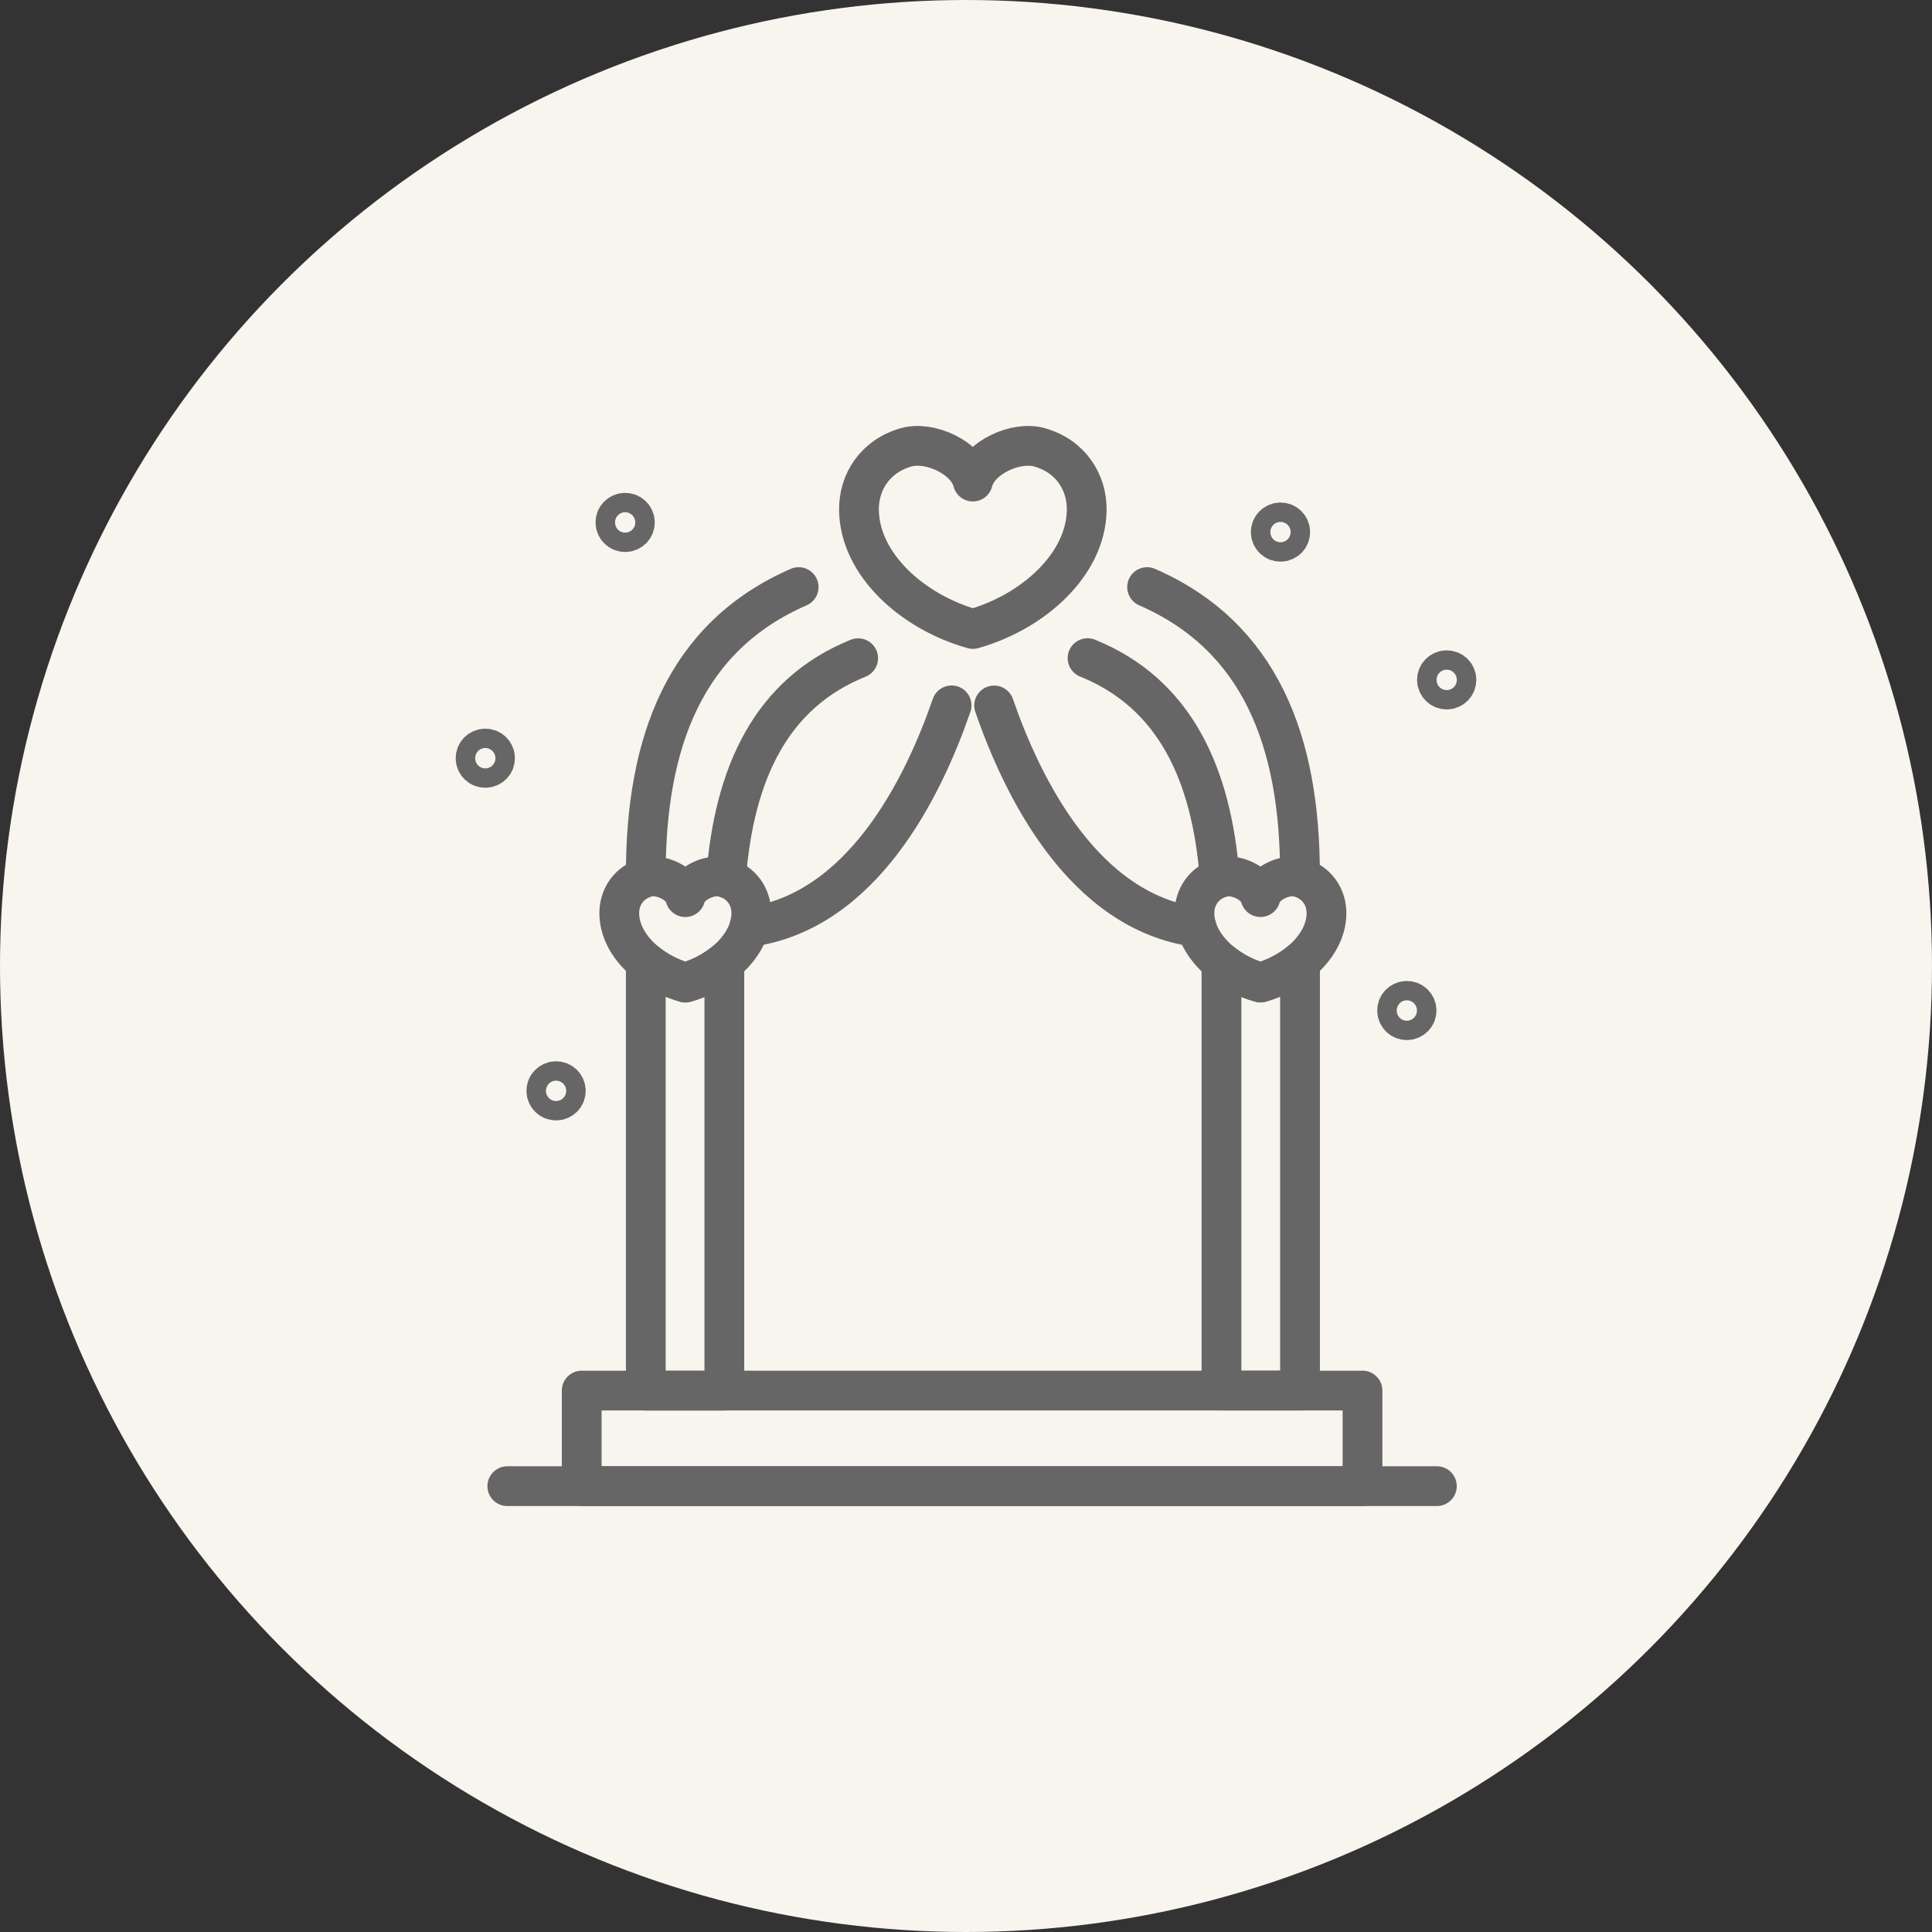 <svg width="65" height="65" viewBox="0 0 65 65" fill="none" xmlns="http://www.w3.org/2000/svg">
<rect x="0" y="0" width="65" height="65" fill="#333333" stroke="none"/>
<circle cx="32.5" cy="32.5" r="32.5" fill="#F8F5EE"/>
<path d="M45.84 46.784H19.571V50H45.84V46.784Z" stroke="#666666" stroke-width="1.338" stroke-linecap="round" stroke-linejoin="round"/>
<path d="M17.068 50H48.342" stroke="#666666" stroke-width="1.338" stroke-linecap="round" stroke-linejoin="round"/>
<path d="M34.97 15.049C34.188 14.828 32.938 15.382 32.73 16.202C32.519 15.382 31.269 14.828 30.49 15.049C29.44 15.345 28.886 16.221 28.899 17.165C28.924 18.988 30.695 20.588 32.73 21.161C34.764 20.591 36.536 18.988 36.561 17.165C36.574 16.218 36.02 15.345 34.97 15.049Z" stroke="#666666" stroke-width="1.338" stroke-linecap="round" stroke-linejoin="round"/>
<path d="M24.354 29.513C23.902 29.387 23.177 29.707 23.056 30.183C22.934 29.707 22.209 29.387 21.757 29.513C21.148 29.685 20.826 30.193 20.835 30.739C20.848 31.796 21.876 32.724 23.056 33.054C24.235 32.724 25.263 31.796 25.277 30.739C25.285 30.191 24.963 29.685 24.354 29.513Z" stroke="#666666" stroke-width="1.338" stroke-linecap="round" stroke-linejoin="round"/>
<path d="M41.109 29.513C41.56 29.387 42.285 29.707 42.407 30.183C42.529 29.707 43.254 29.387 43.706 29.513C44.315 29.685 44.636 30.193 44.628 30.739C44.615 31.796 43.587 32.724 42.407 33.054C41.228 32.724 40.2 31.796 40.186 30.739C40.178 30.191 40.5 29.685 41.109 29.513Z" stroke="#666666" stroke-width="1.338" stroke-linecap="round" stroke-linejoin="round"/>
<path d="M16.327 25.834C16.508 25.834 16.655 25.689 16.655 25.509C16.655 25.329 16.508 25.184 16.327 25.184C16.147 25.184 16 25.329 16 25.509C16 25.689 16.147 25.834 16.327 25.834Z" stroke="#666666" stroke-width="1.338" stroke-linecap="round" stroke-linejoin="round"/>
<path d="M43.081 18.227C43.262 18.227 43.408 18.081 43.408 17.902C43.408 17.722 43.262 17.576 43.081 17.576C42.9 17.576 42.753 17.722 42.753 17.902C42.753 18.081 42.9 18.227 43.081 18.227Z" stroke="#666666" stroke-width="1.338" stroke-linecap="round" stroke-linejoin="round"/>
<path d="M47.331 34.323C47.512 34.323 47.659 34.178 47.659 33.998C47.659 33.818 47.512 33.673 47.331 33.673C47.151 33.673 47.004 33.818 47.004 33.998C47.004 34.178 47.151 34.323 47.331 34.323Z" stroke="#666666" stroke-width="1.338" stroke-linecap="round" stroke-linejoin="round"/>
<path d="M21.032 17.902C21.213 17.902 21.36 17.756 21.36 17.576C21.36 17.397 21.213 17.251 21.032 17.251C20.852 17.251 20.705 17.397 20.705 17.576C20.705 17.756 20.852 17.902 21.032 17.902Z" stroke="#666666" stroke-width="1.338" stroke-linecap="round" stroke-linejoin="round"/>
<path d="M48.673 23.199C48.853 23.199 49 23.053 49 22.874C49 22.694 48.853 22.549 48.673 22.549C48.492 22.549 48.345 22.694 48.345 22.874C48.345 23.053 48.492 23.199 48.673 23.199Z" stroke="#666666" stroke-width="1.338" stroke-linecap="round" stroke-linejoin="round"/>
<path d="M18.709 37.026C18.89 37.026 19.036 36.88 19.036 36.7C19.036 36.521 18.89 36.375 18.709 36.375C18.528 36.375 18.381 36.521 18.381 36.7C18.381 36.88 18.528 37.026 18.709 37.026Z" stroke="#666666" stroke-width="1.338" stroke-linecap="round" stroke-linejoin="round"/>
<path d="M23.055 33.057C22.566 32.92 22.103 32.678 21.727 32.369V46.787H24.37V32.382C23.997 32.686 23.54 32.923 23.058 33.06L23.055 33.057Z" stroke="#666666" stroke-width="1.338" stroke-linecap="round" stroke-linejoin="round"/>
<path d="M42.407 33.057C41.923 32.922 41.469 32.683 41.095 32.379V46.784H43.738V32.366C43.362 32.675 42.9 32.917 42.41 33.054L42.407 33.057Z" stroke="#666666" stroke-width="1.338" stroke-linecap="round" stroke-linejoin="round"/>
<path d="M24.427 29.54C24.695 26.028 25.939 23.328 28.872 22.145" stroke="#666666" stroke-width="1.338" stroke-linecap="round" stroke-linejoin="round"/>
<path d="M26.87 19.752C23.053 21.416 21.727 24.96 21.727 29.413" stroke="#666666" stroke-width="1.338" stroke-linecap="round" stroke-linejoin="round"/>
<path d="M43.736 29.413C43.736 24.96 42.41 21.416 38.593 19.752" stroke="#666666" stroke-width="1.338" stroke-linecap="round" stroke-linejoin="round"/>
<path d="M36.59 22.142C39.52 23.328 40.765 26.028 41.035 29.54" stroke="#666666" stroke-width="1.338" stroke-linecap="round" stroke-linejoin="round"/>
<path d="M32.016 23.731C31.05 26.528 28.997 30.674 25.209 31.188" stroke="#666666" stroke-width="1.338" stroke-linecap="round" stroke-linejoin="round"/>
<path d="M40.253 31.19C36.465 30.674 34.412 26.53 33.446 23.734" stroke="#666666" stroke-width="1.338" stroke-linecap="round" stroke-linejoin="round"/>
</svg>
